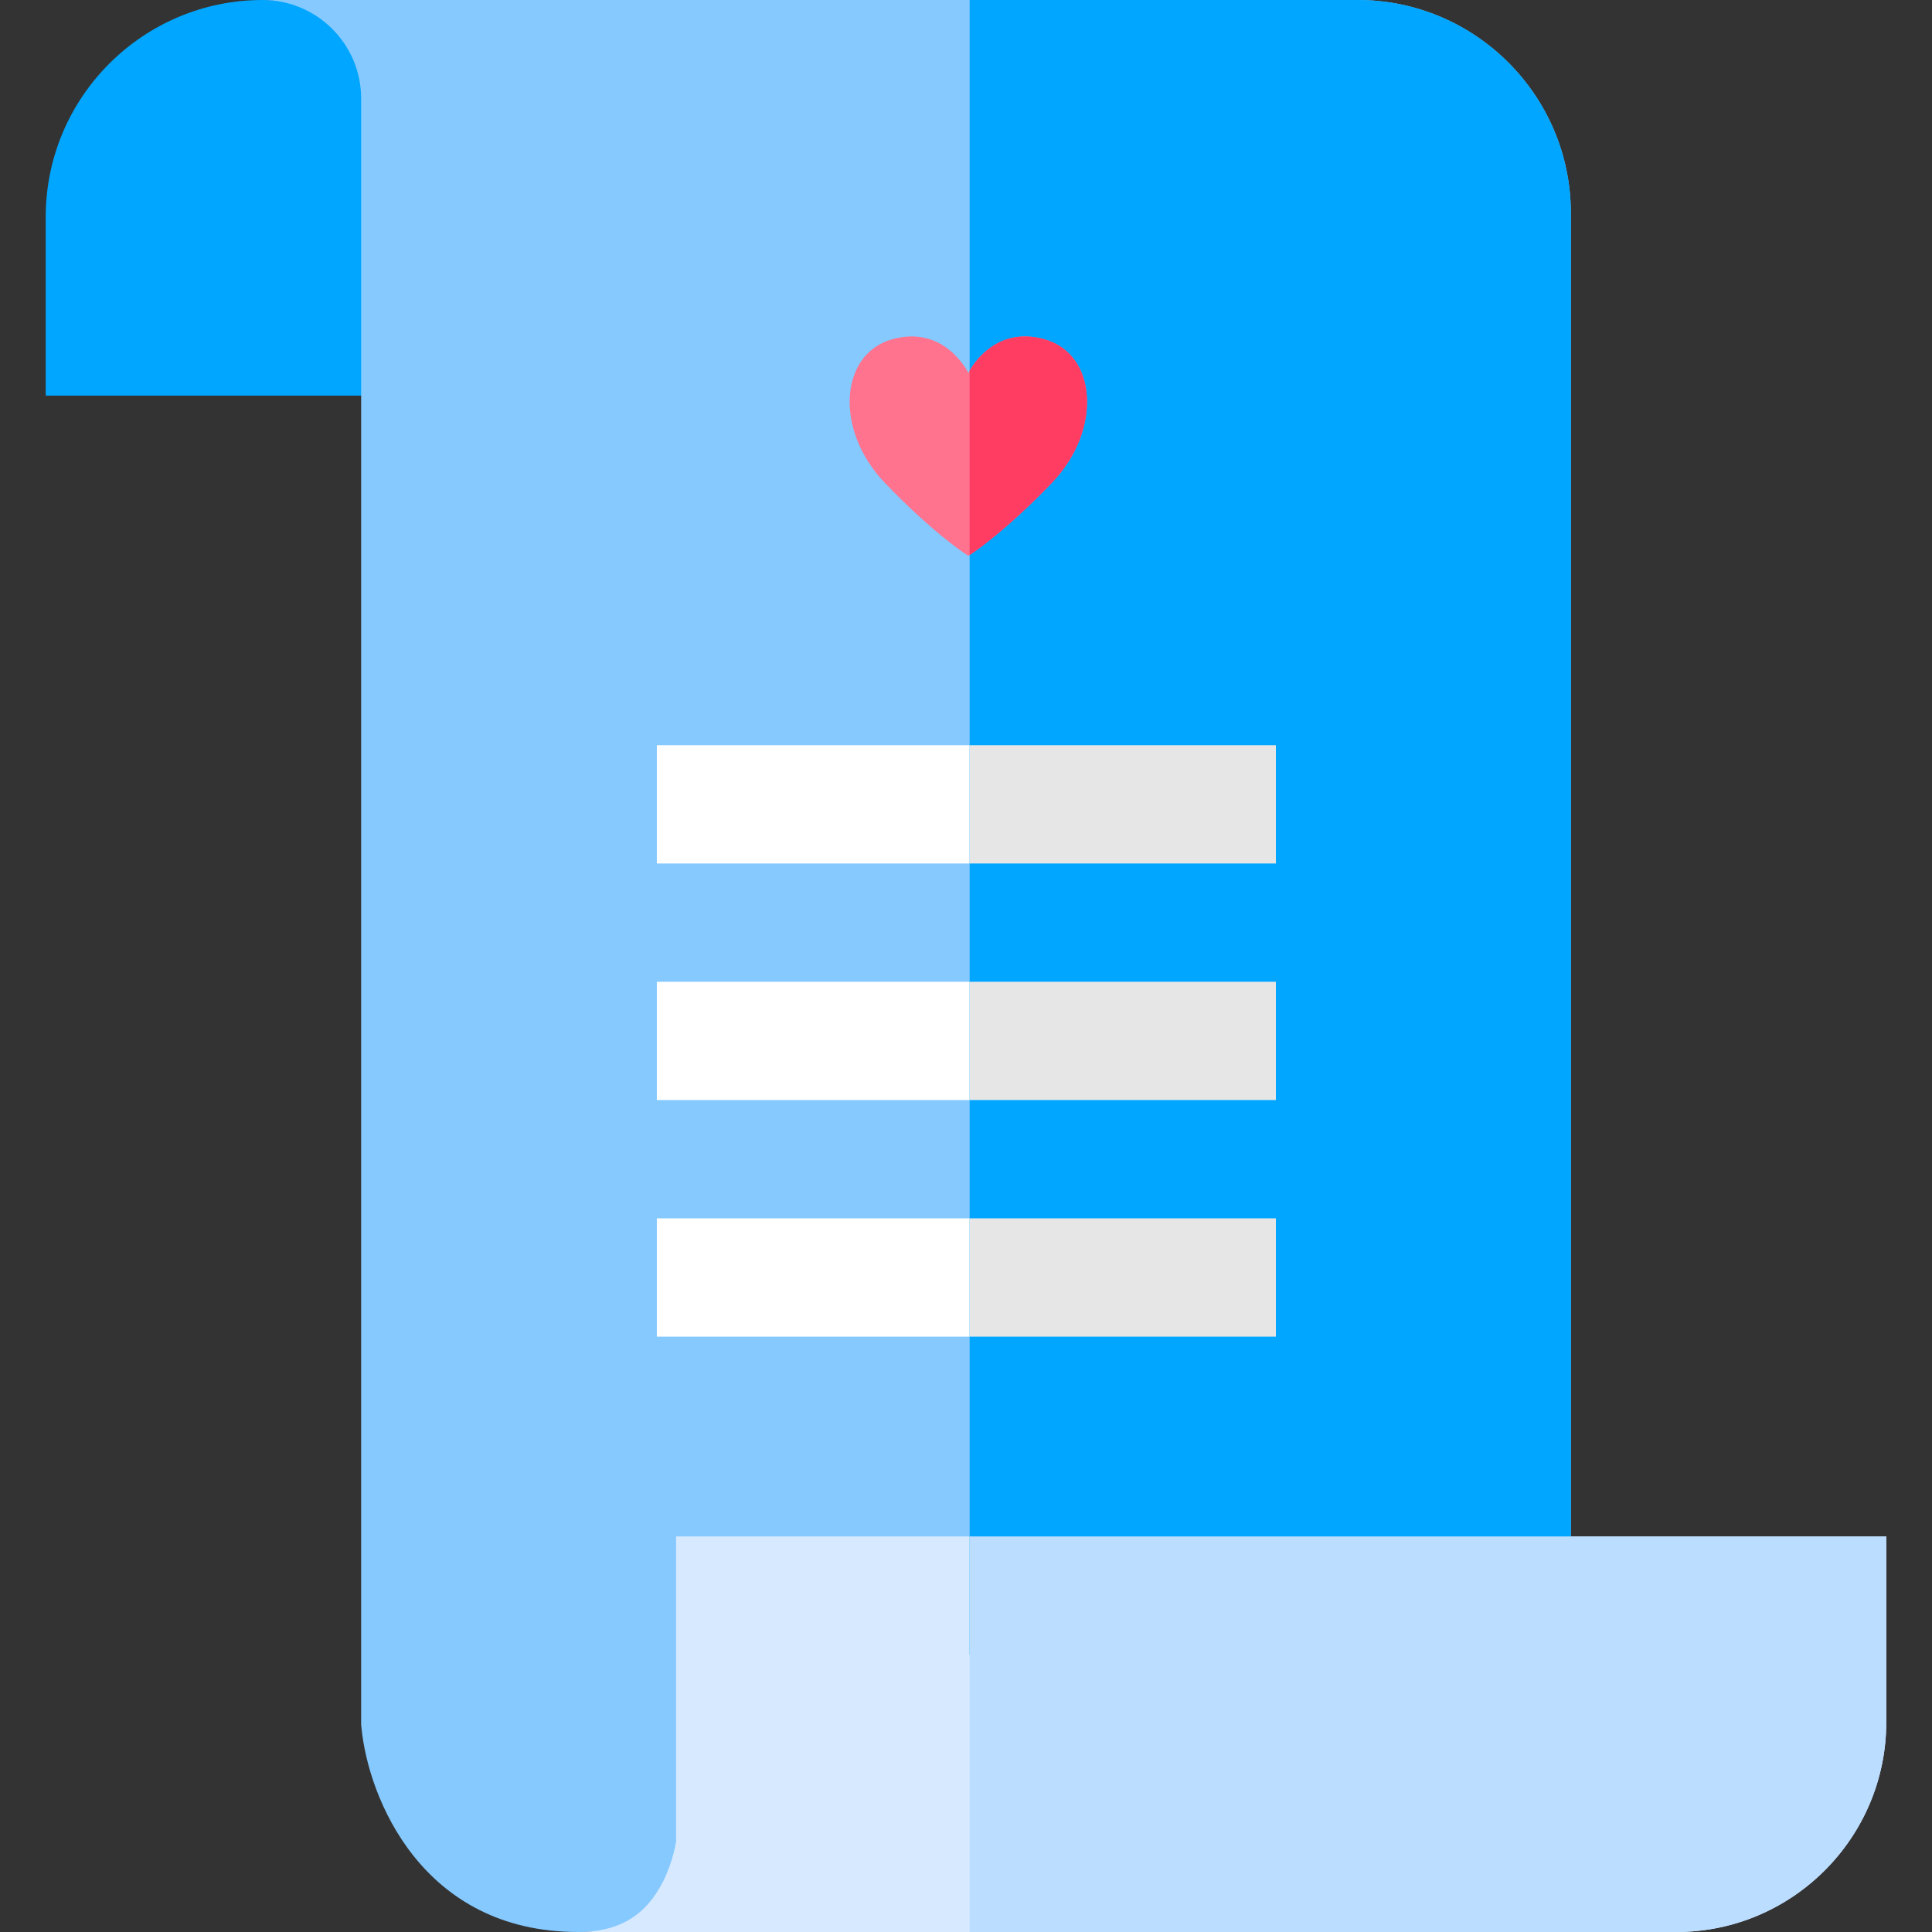 <?xml version="1.0" encoding="iso-8859-1"?>
<!-- Uploaded to: SVG Repo, www.svgrepo.com, Generator: SVG Repo Mixer Tools -->
<svg version="1.1" id="Layer_1" xmlns="http://www.w3.org/2000/svg" xmlns:xlink="http://www.w3.org/1999/xlink" 
	 viewBox="0 0 512 512" xml:space="preserve">
<rect x="0" y="0" width="512" height="512" fill="#333333" stroke="none"/>
<path style="fill:#00A6FF;" d="M69.585,0C37.896,0,12.116,25.781,12.116,57.469v47.369h114.939V57.469
	C127.054,25.781,101.274,0,69.585,0z"/>
<path style="fill:#85C9FF;" d="M416.293,56.498v382.015H210.521v19.937l-0.073,0.742C208.692,477.456,194.471,512,153.177,512
	s-55.599-35.474-57.396-54.23l-0.073-0.742V26.122c0-7.21-2.926-13.73-7.659-18.463C83.315,2.926,76.795,0,69.585,0h290.21
	C390.943,0,416.293,25.349,416.293,56.498z"/>
<path style="fill:#D7E9FF;" d="M499.884,407.165v49.204c0,30.678-24.963,55.63-55.63,55.63H153.177
	c10.062,0,16.917-3.678,21.556-11.577c3.103-5.287,4.169-10.762,4.441-12.392v-80.865L499.884,407.165L499.884,407.165z"/>
<g>
	<rect x="174.07" y="197.486" style="fill:#FFFFFF;" width="164.049" height="31.347"/>
	<rect x="174.07" y="260.18" style="fill:#FFFFFF;" width="164.049" height="31.347"/>
	<rect x="174.07" y="322.873" style="fill:#FFFFFF;" width="164.049" height="31.347"/>
</g>
<path style="fill:#00A6FF;" d="M416.293,56.498v382.015H256.967V0h102.828C390.943,0,416.293,25.349,416.293,56.498z"/>
<g>
	<rect x="256.972" y="197.486" style="fill:#E6E6E6;" width="81.157" height="31.347"/>
	<rect x="256.972" y="260.18" style="fill:#E6E6E6;" width="81.157" height="31.347"/>
	<rect x="256.972" y="322.873" style="fill:#E6E6E6;" width="81.157" height="31.347"/>
</g>
<path style="fill:#FF738E;" d="M278.721,127.99c-11.839,12.34-19.989,17.93-21.755,19.09c-0.167,0.105-0.272,0.178-0.324,0.209
	v0.031c0,0-0.01-0.01-0.021-0.021c-0.01,0.01-0.021,0.021-0.021,0.021v-0.031c-0.627-0.397-9.153-5.831-22.079-19.299
	c-13.448-14.002-12.048-34.158,1.954-38.087c13.542-3.783,19.749,8.14,20.146,8.923c0.042-0.084,0.157-0.313,0.345-0.627
	c1.505-2.591,7.753-11.661,19.801-8.296C290.769,93.832,292.169,113.988,278.721,127.99z"/>
<path style="fill:#FF3C62;" d="M278.721,127.99c-11.839,12.34-19.989,17.93-21.755,19.09V98.2
	c1.505-2.591,7.753-11.661,19.801-8.296C290.769,93.832,292.169,113.988,278.721,127.99z"/>
<path style="fill:#BBDDFF;" d="M499.884,407.165v49.204c0,30.678-24.963,55.63-55.63,55.63H256.967V407.165H499.884z"/>
</svg>